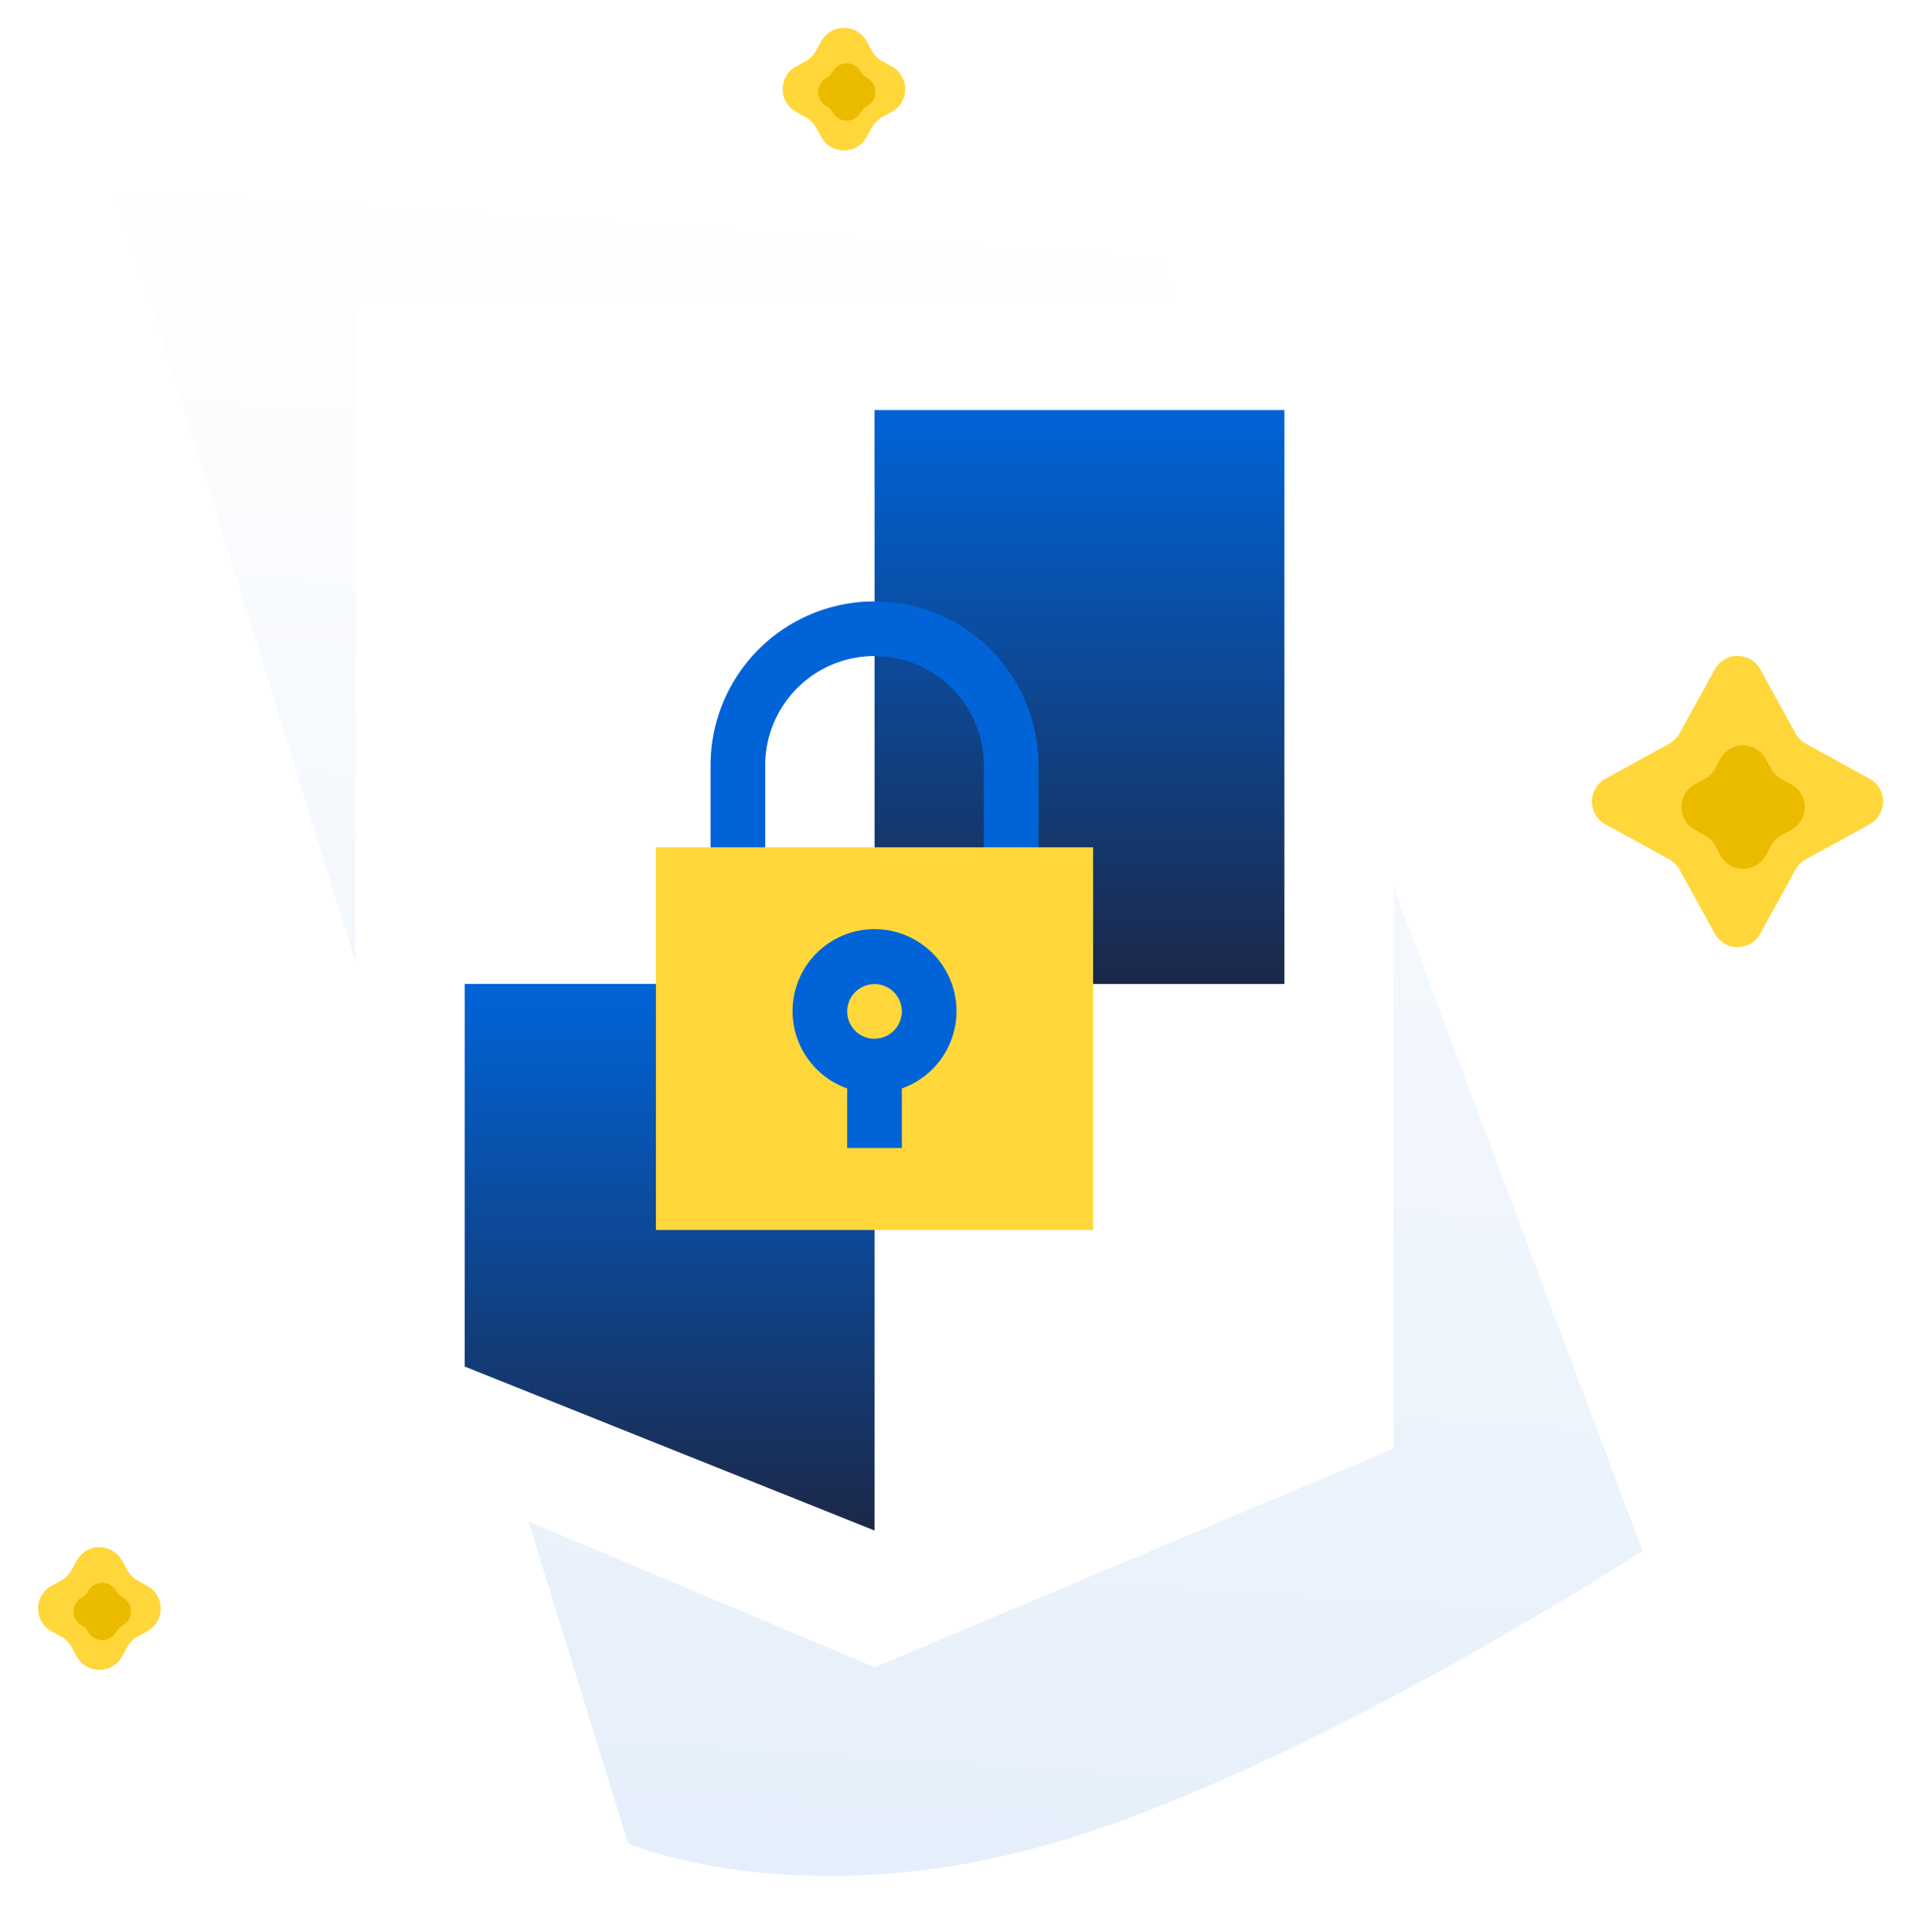 <svg xmlns="http://www.w3.org/2000/svg" xmlns:xlink="http://www.w3.org/1999/xlink" width="73.781" height="74.569" viewBox="0 0 73.781 74.569">
  <defs>
    <linearGradient id="linear-gradient" x1="0.5" x2="0.5" y2="1" gradientUnits="objectBoundingBox">
      <stop offset="0" stop-color="#fff"/>
      <stop offset="1" stop-color="#0064d8"/>
    </linearGradient>
    <linearGradient id="linear-gradient-2" x1="0.5" x2="0.5" y2="1" gradientUnits="objectBoundingBox">
      <stop offset="0" stop-color="#0064d8"/>
      <stop offset="1" stop-color="#1c2848"/>
    </linearGradient>
    <filter id="Rectangle_1055" x="8.94" y="9.829" width="33.824" height="40.154" filterUnits="userSpaceOnUse">
      <feOffset dy="3" input="SourceAlpha"/>
      <feGaussianBlur stdDeviation="3" result="blur"/>
      <feFlood flood-opacity="0.161"/>
      <feComposite operator="in" in2="blur"/>
      <feComposite in="SourceGraphic"/>
    </filter>
    <filter id="Path_28440" x="24.765" y="31.984" width="33.824" height="39.099" filterUnits="userSpaceOnUse">
      <feOffset dy="3" input="SourceAlpha"/>
      <feGaussianBlur stdDeviation="3" result="blur-2"/>
      <feFlood flood-opacity="0.161"/>
      <feComposite operator="in" in2="blur-2"/>
      <feComposite in="SourceGraphic"/>
    </filter>
  </defs>
  <g id="security-white" transform="translate(-403.555 -360.665)">
    <g id="Group_80" data-name="Group 80" transform="translate(463.942 384.908)">
      <path id="Polygon_1" data-name="Polygon 1" d="M5.821,1.592a1,1,0,0,1,1.752,0L8.934,4.065a1,1,0,0,0,.394.394L11.8,5.821a1,1,0,0,1,0,1.752L9.328,8.934a1,1,0,0,0-.394.394L7.573,11.8a1,1,0,0,1-1.752,0L4.459,9.328a1,1,0,0,0-.394-.394L1.592,7.573a1,1,0,0,1,0-1.752L4.065,4.459a1,1,0,0,0,.394-.394Z" fill="#ffd73b"/>
      <path id="Polygon_2" data-name="Polygon 2" d="M2.58,1.592a1,1,0,0,1,1.752,0l.211.384a1,1,0,0,0,.394.394l.384.211a1,1,0,0,1,0,1.752l-.384.211a1,1,0,0,0-.394.394l-.211.384a1,1,0,0,1-1.752,0l-.211-.384a1,1,0,0,0-.394-.394l-.384-.211a1,1,0,0,1,0-1.752l.384-.211a1,1,0,0,0,.394-.394Z" transform="translate(3.456 3.456)" fill="#ebbb00"/>
    </g>
    <g id="Group_81" data-name="Group 81" transform="translate(403.951 419.317)">
      <path id="Polygon_1-2" data-name="Polygon 1" d="M2.565,1.592a1,1,0,0,1,1.752,0l.206.373a1,1,0,0,0,.394.394l.373.206a1,1,0,0,1,0,1.752l-.373.206a1,1,0,0,0-.394.394l-.206.373a1,1,0,0,1-1.752,0l-.206-.373a1,1,0,0,0-.394-.394l-.373-.206a1,1,0,0,1,0-1.752l.373-.206a1,1,0,0,0,.394-.394Z" transform="translate(0)" fill="#ffd73b"/>
      <path id="Polygon_2-2" data-name="Polygon 2" d="M1.232.988a.621.621,0,0,1,1.087,0h0a.621.621,0,0,0,.244.244h0a.621.621,0,0,1,0,1.087h0a.621.621,0,0,0-.244.244h0a.621.621,0,0,1-1.087,0h0A.621.621,0,0,0,.988,2.32h0a.621.621,0,0,1,0-1.087h0A.621.621,0,0,0,1.232.988Z" transform="translate(1.776 1.776)" fill="#ebbb00"/>
    </g>
    <g id="Group_82" data-name="Group 82" transform="translate(432.697 360.665)">
      <path id="Polygon_1-3" data-name="Polygon 1" d="M2.565,1.592a1,1,0,0,1,1.752,0l.206.373a1,1,0,0,0,.394.394l.373.206a1,1,0,0,1,0,1.752l-.373.206a1,1,0,0,0-.394.394l-.206.373a1,1,0,0,1-1.752,0l-.206-.373a1,1,0,0,0-.394-.394l-.373-.206a1,1,0,0,1,0-1.752l.373-.206a1,1,0,0,0,.394-.394Z" transform="translate(0 0)" fill="#ffd73b"/>
      <path id="Polygon_2-3" data-name="Polygon 2" d="M1.232.988a.621.621,0,0,1,1.087,0h0a.621.621,0,0,0,.244.244h0a.621.621,0,0,1,0,1.087h0a.621.621,0,0,0-.244.244h0a.621.621,0,0,1-1.087,0h0A.621.621,0,0,0,.988,2.32h0a.621.621,0,0,1,0-1.087h0A.621.621,0,0,0,1.232.988Z" transform="translate(1.776 1.776)" fill="#ebbb00"/>
    </g>
    <path id="Path_28438" data-name="Path 28438" d="M40.356,0l22.16,48.52S50.138,57.876,40.574,61.376,24.26,62.516,24.26,62.516L0,0Z" transform="matrix(0.998, 0.07, -0.07, 0.998, 407.97, 367.734)" opacity="0.1" fill="url(#linear-gradient)"/>
    <g id="shield" transform="translate(378.883 367)">
      <path id="Path_28439" data-name="Path 28439" d="M119.64,90.743,99.6,99.182l-20.044-8.44V46.434H119.64Z" transform="translate(-41.159 -41.159)" fill="#fff"/>
      <rect id="Rectangle_1054" data-name="Rectangle 1054" width="15.825" height="22.154" transform="translate(58.436 9.495)" fill="url(#linear-gradient-2)"/>
      <g id="Group_7566" data-name="Group 7566" transform="translate(42.612 9.495)">
        <g transform="matrix(1, 0, 0, 1, -17.94, -15.83)" filter="url(#Rectangle_1055)">
          <rect id="Rectangle_1055-2" data-name="Rectangle 1055" width="15.825" height="22.154" transform="translate(17.94 15.83)" fill="#fff"/>
        </g>
        <g transform="matrix(1, 0, 0, 1, -17.94, -15.83)" filter="url(#Path_28440)">
          <path id="Path_28440-2" data-name="Path 28440" d="M256,278.6v21.1l15.824-6.33V278.6Z" transform="translate(-222.24 -240.62)" fill="#fff"/>
        </g>
      </g>
      <path id="Path_28441" data-name="Path 28441" d="M116.7,278.6v14.77l15.824,6.33V278.6Z" transform="translate(-74.086 -246.955)" fill="url(#linear-gradient-2)"/>
      <g id="Group_7567" data-name="Group 7567" transform="translate(33.117)">
        <path id="Path_28442" data-name="Path 28442" d="M44.312,354.509,35.7,350.888a4.211,4.211,0,0,1-2.583-3.895V334.325h2.11v12.668a2.1,2.1,0,0,0,1.291,1.944l8.613,3.627Z" transform="translate(-33.117 -296.346)" fill="#fff"/>
        <rect id="Rectangle_1056" data-name="Rectangle 1056" width="2.11" height="2.11" transform="translate(0 33.759)" fill="#fff"/>
        <path id="Path_28443" data-name="Path 28443" d="M421.261,20.044h-2.11V4.22a2.109,2.109,0,0,0-2.11-2.11h-3.165V0h3.165a4.22,4.22,0,0,1,4.22,4.22Z" transform="translate(-370.622)" fill="#fff"/>
        <rect id="Rectangle_1057" data-name="Rectangle 1057" width="2.11" height="2.11" transform="translate(48.529 22.154)" fill="#fff"/>
      </g>
      <path id="Path_28444" data-name="Path 28444" d="M212.939,159.139h-2.11v-4.22a4.22,4.22,0,1,0-8.44,0v4.22h-2.11v-4.22a6.33,6.33,0,1,1,12.66,0Z" transform="translate(-148.173 -131.71)" fill="#0064d8"/>
      <rect id="Rectangle_1058" data-name="Rectangle 1058" width="16.879" height="14.77" transform="translate(49.996 26.374)" fill="#ffd73b"/>
      <path id="Path_28445" data-name="Path 28445" d="M234.469,263.1a3.165,3.165,0,1,0-4.22,2.972v2.3h2.11v-2.3A3.165,3.165,0,0,0,234.469,263.1Zm-3.165,1.055a1.055,1.055,0,1,1,1.055-1.055A1.055,1.055,0,0,1,231.3,264.151Z" transform="translate(-172.868 -230.392)" fill="#0064d8"/>
    </g>
  </g>
</svg>
